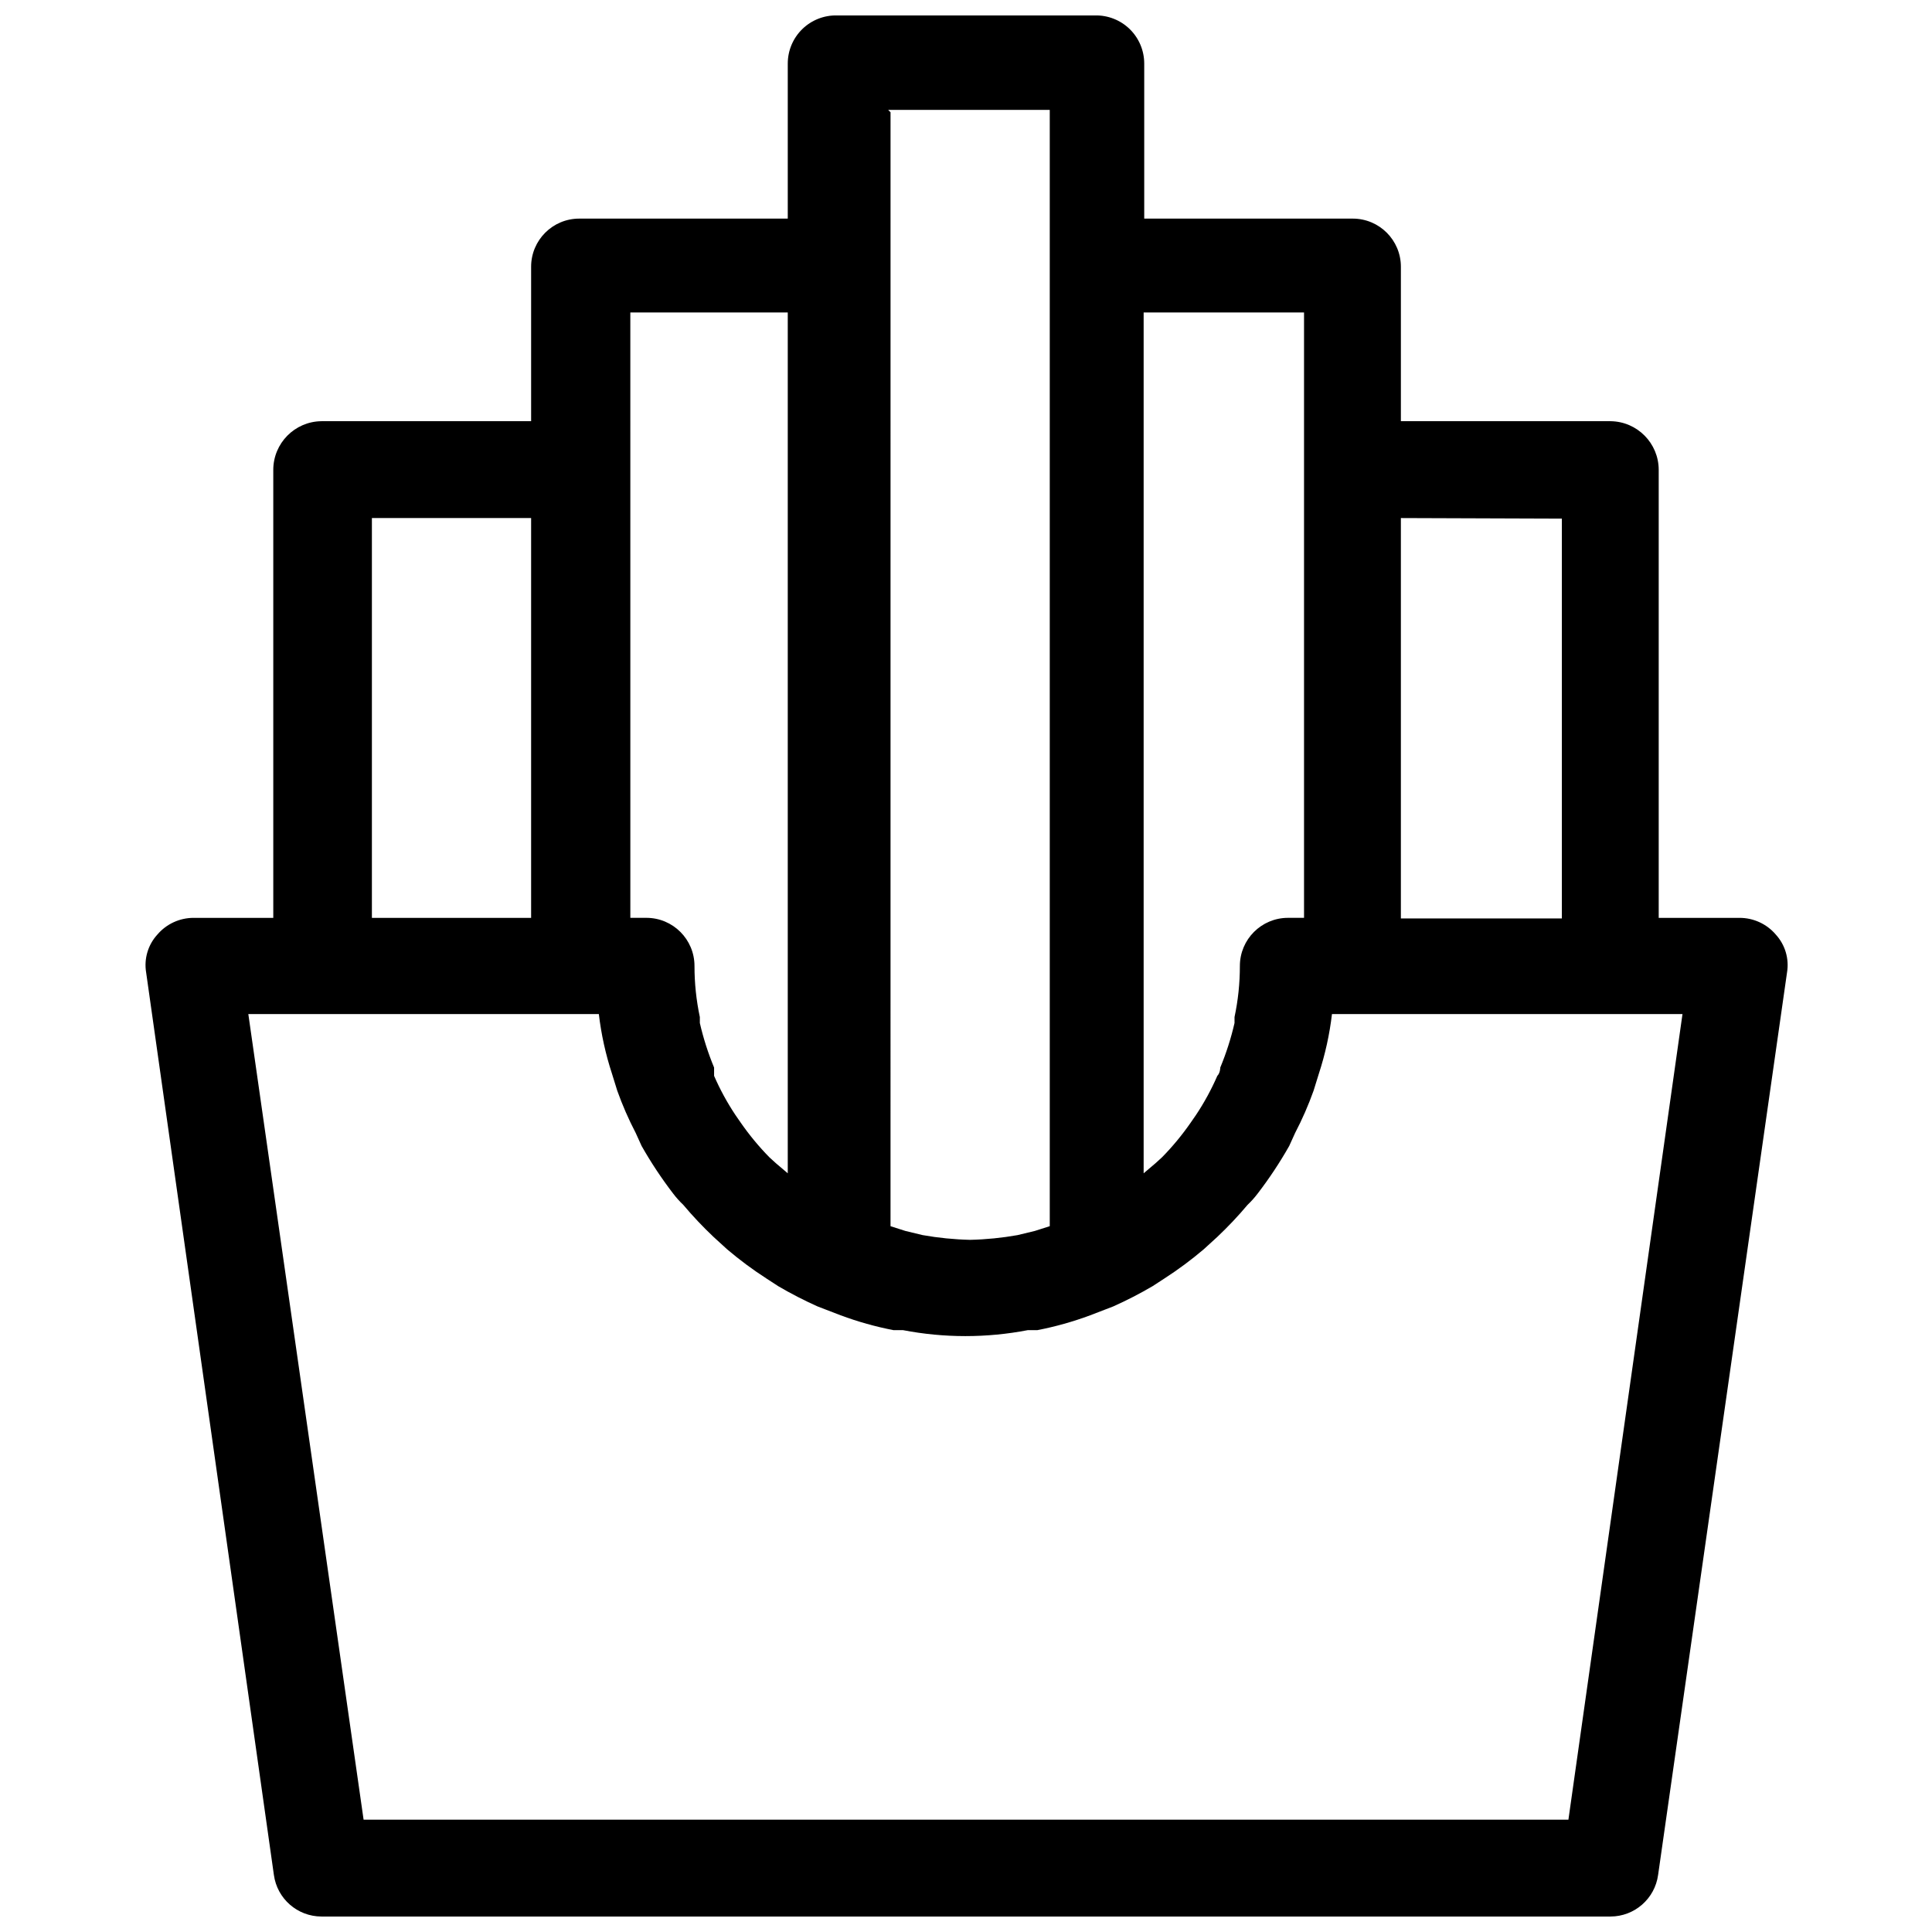 <?xml version="1.0" encoding="UTF-8"?>
<!-- Uploaded to: ICON Repo, www.iconrepo.com, Generator: ICON Repo Mixer Tools -->
<svg width="800px" height="800px" version="1.1" viewBox="144 144 512 512" xmlns="http://www.w3.org/2000/svg">
 <defs>
  <clipPath id="a">
   <path d="m182 148.09h436v503.81h-436z"/>
  </clipPath>
 </defs>
 <g clip-path="url(#a)">
  <path d="m614.59 391.65c-2.398-2.805-5.91-4.414-9.605-4.406h-21.41v-118.71c0-7.07-5.684-12.824-12.754-12.91h-55.574v-40.934c0-7.043-5.711-12.754-12.754-12.754h-55.262v-41.09c0-3.438-1.387-6.731-3.844-9.133-2.461-2.398-5.789-3.707-9.223-3.621h-68.332c-3.434-0.086-6.758 1.223-9.219 3.621-2.461 2.402-3.848 5.695-3.848 9.133v41.09h-55.262c-7.043 0-12.75 5.711-12.75 12.754v40.934h-55.578c-7.07 0.086-12.754 5.84-12.754 12.91v118.71h-21.098c-3.691-0.008-7.203 1.602-9.602 4.406-2.5 2.719-3.602 6.438-2.992 10.078l33.852 239.15c0.863 6.301 6.234 11 12.594 11.02h341.64c6.359-0.02 11.734-4.719 12.598-11.02l34.164-239.15c0.609-3.641-0.496-7.359-2.992-10.078zm-56.68-110.21v105.96h-42.664v-106.11zm-68.328-54.633v160.43h-4.25c-7.043 0-12.754 5.711-12.754 12.754 0.004 4.551-0.469 9.086-1.418 13.539v1.574c-0.926 4.035-2.188 7.984-3.777 11.809 0 0 0 1.418-0.789 2.203h0.004c-1.578 3.625-3.477 7.102-5.668 10.391l-1.418 2.047c-2.258 3.25-4.785 6.305-7.559 9.133l-1.73 1.574-3.148 2.676v-228.13zm-110.21-53.688h42.824v295.83l-3.938 1.258-4.566 1.102v0.004c-4.16 0.738-8.371 1.16-12.594 1.258-4.227-0.098-8.438-0.52-12.598-1.258l-4.566-1.102-3.938-1.258 0.004-295.2zm-68.961 53.688h42.352v228.13l-3.148-2.676-1.73-1.574c-2.773-2.828-5.301-5.883-7.559-9.133l-1.418-2.047c-2.191-3.289-4.09-6.766-5.668-10.391v-2.203c-1.586-3.824-2.852-7.773-3.777-11.809v-1.574c-0.945-4.453-1.422-8.988-1.418-13.539 0-7.043-5.707-12.754-12.75-12.754h-4.25l-0.004-160.43zm-67.855 54.477h42.195v105.96h-42.195zm317.09 344.95h-319.29l-30.547-213.49h92.891c0.629 5.352 1.789 10.625 3.465 15.746l1.418 4.566c1.367 3.832 3 7.566 4.879 11.176l1.574 3.465c2.488 4.387 5.277 8.594 8.344 12.594 0.809 1.07 1.703 2.07 2.68 2.992 2.512 2.984 5.191 5.824 8.027 8.504l3.621 3.305c3.293 2.797 6.762 5.375 10.391 7.715l3.148 2.047c3.363 1.973 6.836 3.758 10.391 5.352l2.047 0.789 4.094 1.574c4.555 1.695 9.242 3.012 14.012 3.934h2.519c10.922 2.102 22.145 2.102 33.062 0h2.519c4.773-0.922 9.457-2.238 14.012-3.934l4.094-1.574 2.047-0.789c3.559-1.594 7.027-3.379 10.391-5.352l3.148-2.047c3.629-2.34 7.102-4.918 10.395-7.715l3.621-3.305c2.836-2.68 5.516-5.519 8.027-8.504 0.973-0.922 1.867-1.922 2.676-2.992 3.07-4 5.859-8.207 8.344-12.594l1.574-3.465c1.883-3.609 3.516-7.344 4.883-11.176l1.418-4.566c1.672-5.121 2.832-10.395 3.461-15.746h92.891z"/>
 </g>
</svg>